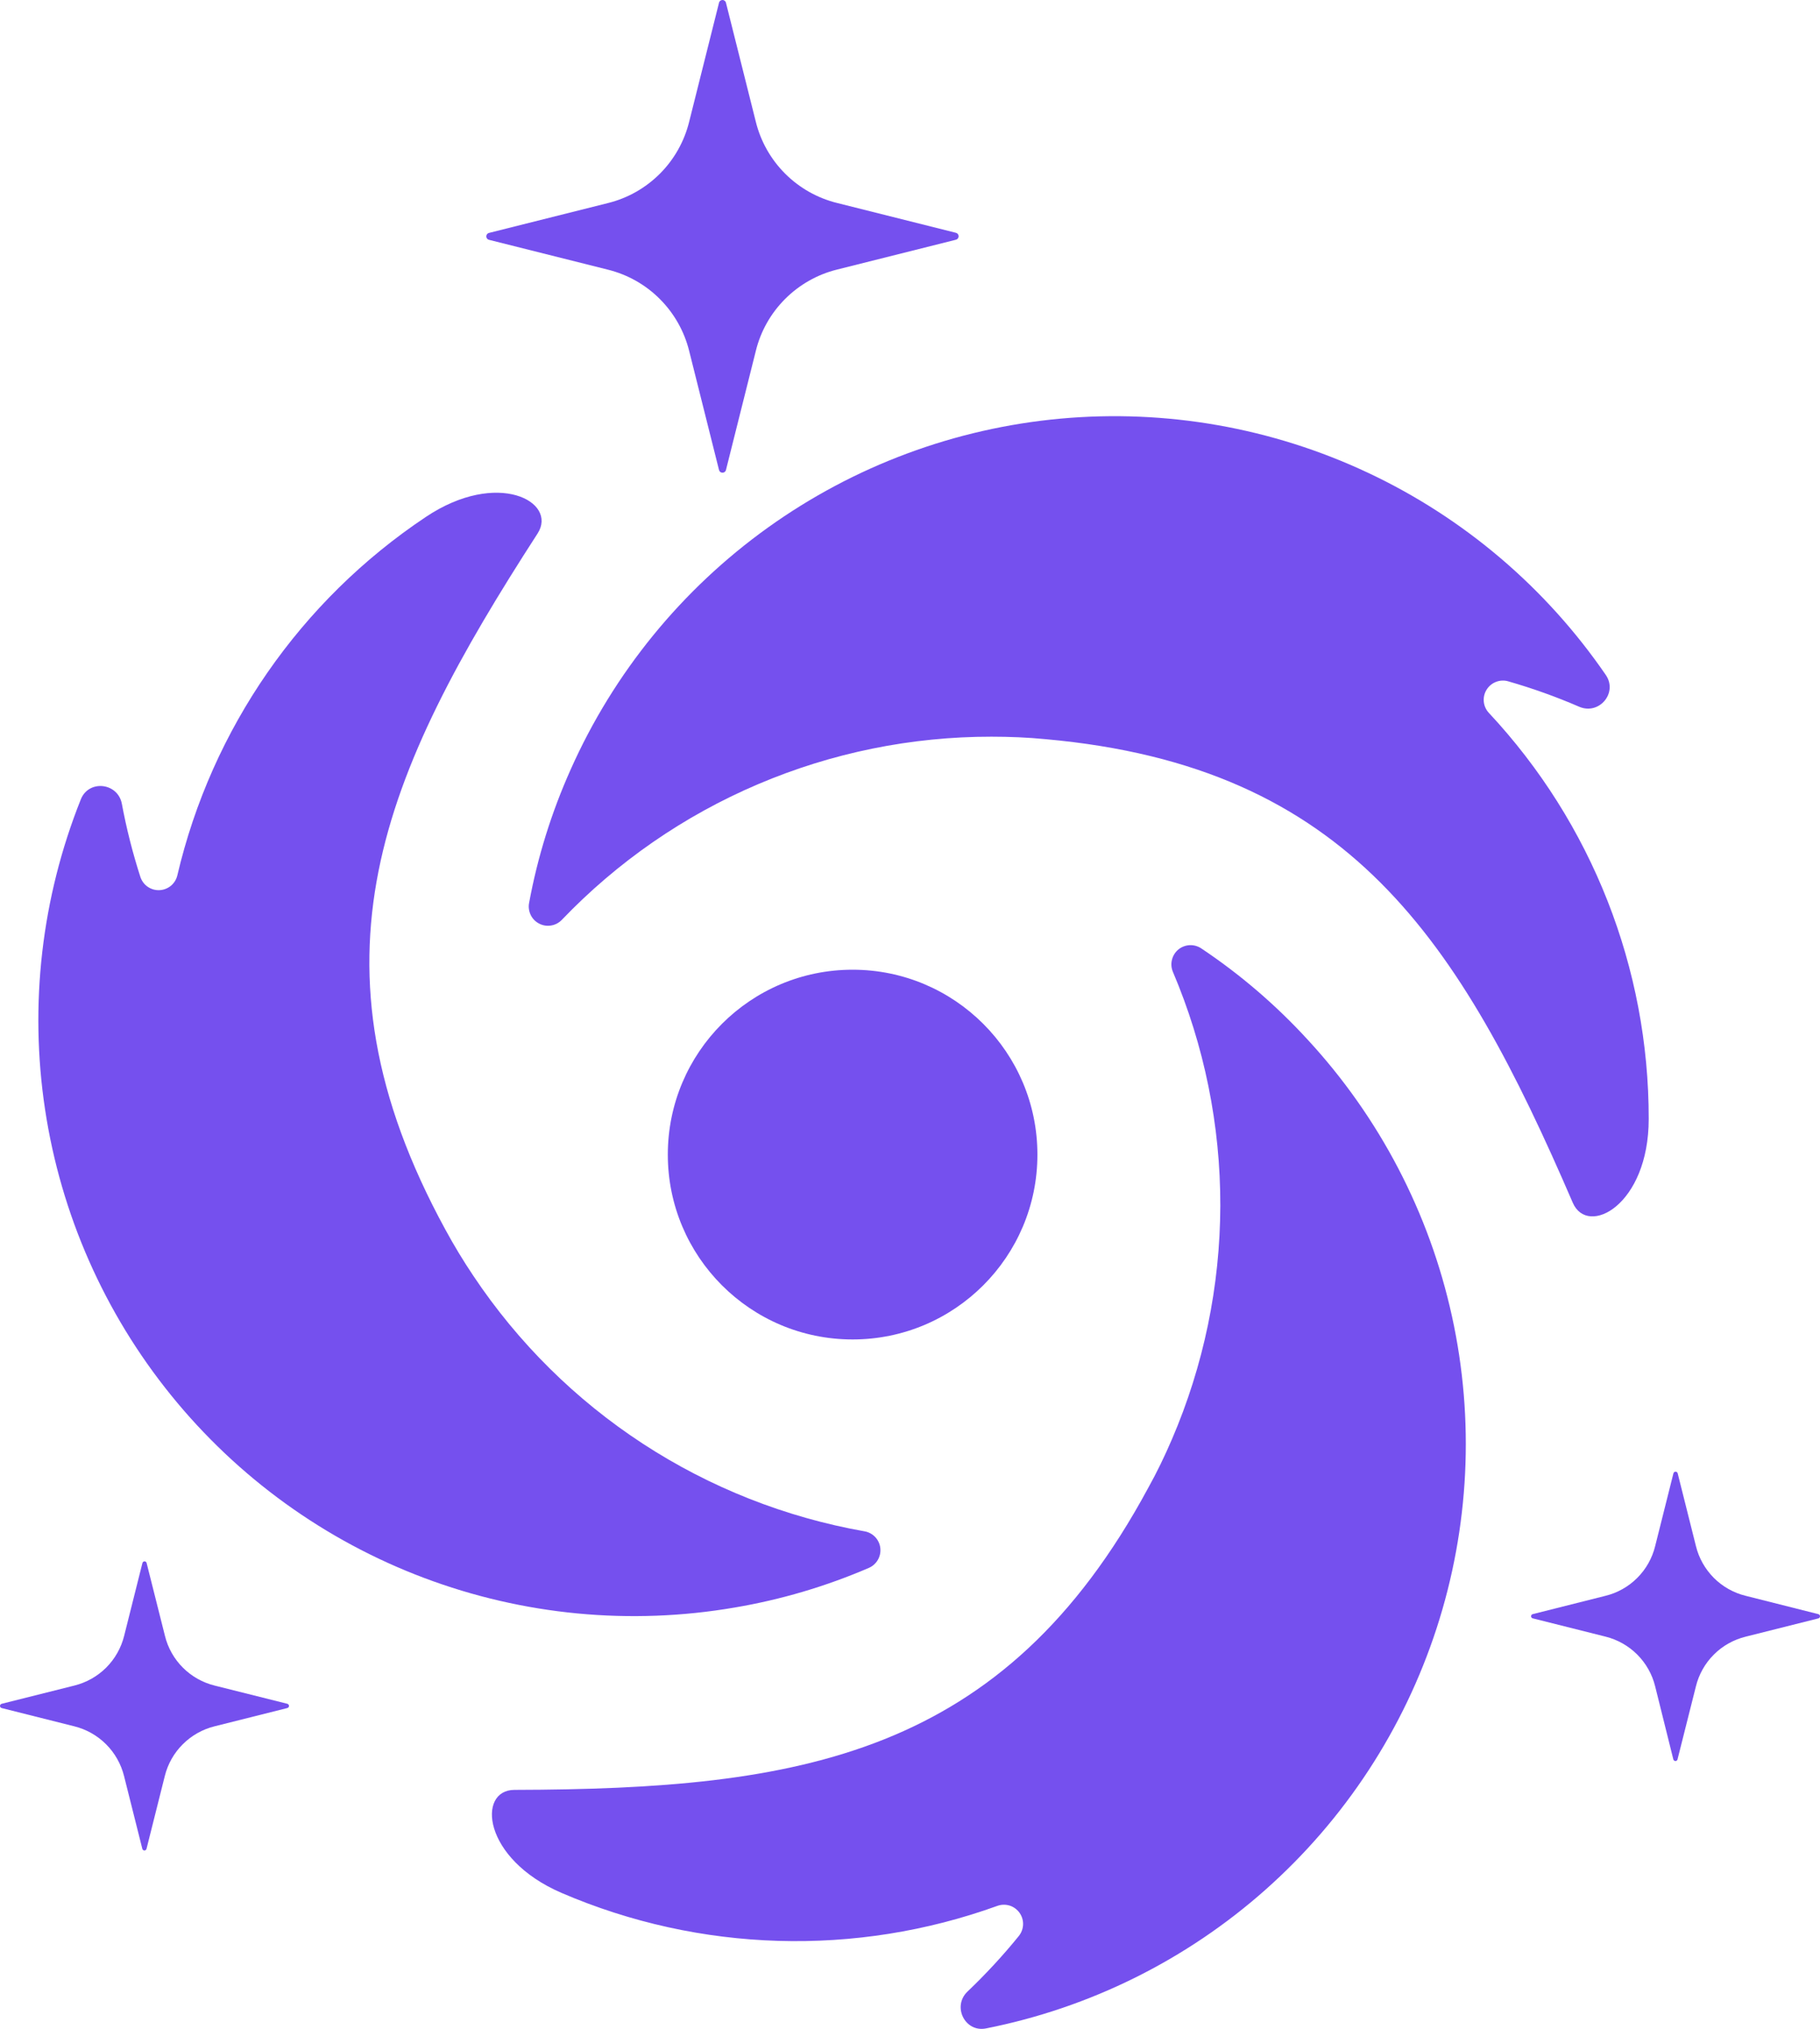 <svg preserveAspectRatio="none" width="100%" height="100%" overflow="visible" style="display: block;" viewBox="0 0 35.903 40.008" fill="none" xmlns="http://www.w3.org/2000/svg">
<g id="Vector">
<path d="M9.65 4.73L11.994 5.318C12.382 5.415 12.735 5.614 13.017 5.897C13.299 6.179 13.499 6.533 13.595 6.92L14.183 9.264C14.186 9.28 14.195 9.295 14.207 9.305C14.22 9.316 14.236 9.321 14.252 9.321C14.269 9.321 14.285 9.316 14.297 9.305C14.31 9.295 14.319 9.28 14.322 9.264L14.91 6.92C15.005 6.532 15.205 6.178 15.488 5.895C15.77 5.613 16.124 5.412 16.511 5.316L18.855 4.728C18.871 4.724 18.885 4.716 18.895 4.703C18.905 4.691 18.911 4.675 18.911 4.659C18.911 4.643 18.905 4.627 18.895 4.615C18.885 4.602 18.871 4.594 18.855 4.59L16.511 4.002C16.124 3.906 15.77 3.706 15.488 3.424C15.206 3.142 15.006 2.789 14.91 2.401L14.322 0.058C14.319 0.041 14.31 0.027 14.297 0.016C14.285 0.006 14.269 0 14.252 0C14.236 0 14.22 0.006 14.207 0.016C14.195 0.027 14.186 0.041 14.183 0.058L13.595 2.401C13.499 2.789 13.3 3.143 13.018 3.425C12.735 3.708 12.382 3.908 11.994 4.004L9.65 4.592C9.634 4.595 9.62 4.603 9.609 4.616C9.599 4.629 9.593 4.645 9.593 4.661C9.593 4.677 9.599 4.693 9.609 4.706C9.62 4.719 9.634 4.727 9.65 4.73ZM5.667 33.597L4.233 33.238C3.996 33.179 3.78 33.057 3.607 32.884C3.435 32.712 3.312 32.495 3.254 32.258L2.893 30.824C2.892 30.814 2.886 30.805 2.879 30.799C2.871 30.793 2.861 30.789 2.851 30.789C2.841 30.789 2.832 30.793 2.824 30.799C2.816 30.805 2.811 30.814 2.809 30.824L2.449 32.258C2.39 32.495 2.267 32.712 2.094 32.885C1.921 33.057 1.704 33.179 1.467 33.238L0.035 33.597C0.025 33.599 0.016 33.605 0.01 33.612C0.003 33.62 0 33.63 0 33.64C0 33.65 0.003 33.659 0.01 33.667C0.016 33.675 0.025 33.68 0.035 33.682L1.467 34.042C1.704 34.101 1.92 34.223 2.093 34.396C2.265 34.568 2.388 34.785 2.447 35.022L2.807 36.455C2.809 36.465 2.814 36.474 2.822 36.48C2.829 36.486 2.839 36.49 2.849 36.49C2.859 36.49 2.869 36.486 2.876 36.48C2.884 36.474 2.889 36.465 2.891 36.455L3.251 35.022C3.31 34.785 3.432 34.568 3.605 34.396C3.778 34.223 3.994 34.101 4.231 34.042L5.665 33.682C5.674 33.68 5.683 33.675 5.69 33.668C5.697 33.66 5.7 33.651 5.701 33.641C5.701 33.63 5.698 33.621 5.691 33.613C5.685 33.605 5.677 33.599 5.667 33.597ZM35.868 31.829L34.436 31.468C34.199 31.41 33.982 31.288 33.809 31.115C33.637 30.942 33.514 30.726 33.456 30.489L33.096 29.055C33.094 29.045 33.089 29.037 33.081 29.03C33.073 29.024 33.063 29.02 33.054 29.02C33.044 29.02 33.034 29.024 33.026 29.03C33.019 29.037 33.013 29.045 33.011 29.055L32.651 30.489C32.593 30.726 32.471 30.942 32.298 31.115C32.125 31.288 31.909 31.41 31.672 31.468L30.238 31.829C30.228 31.831 30.219 31.836 30.213 31.843C30.207 31.851 30.203 31.861 30.203 31.871C30.203 31.881 30.207 31.89 30.213 31.898C30.219 31.906 30.228 31.911 30.238 31.913L31.672 32.273C31.909 32.332 32.125 32.454 32.298 32.627C32.47 32.799 32.593 33.016 32.651 33.253L33.009 34.691C33.011 34.701 33.016 34.71 33.024 34.716C33.032 34.722 33.041 34.726 33.051 34.726C33.061 34.726 33.071 34.722 33.079 34.716C33.086 34.71 33.092 34.701 33.093 34.691L33.454 33.258C33.512 33.02 33.634 32.802 33.807 32.629C33.98 32.455 34.198 32.333 34.436 32.274L35.869 31.914C35.879 31.912 35.888 31.906 35.894 31.898C35.9 31.891 35.903 31.881 35.903 31.871C35.903 31.861 35.899 31.851 35.893 31.844C35.886 31.836 35.877 31.831 35.868 31.829ZM31.026 23.717C31.32 24.398 32.524 23.766 32.524 22.065C32.528 19.094 31.402 16.232 29.374 14.061C29.316 14 29.28 13.923 29.271 13.84C29.262 13.757 29.281 13.673 29.325 13.602C29.368 13.531 29.434 13.476 29.512 13.446C29.59 13.416 29.675 13.412 29.755 13.436C30.232 13.573 30.699 13.74 31.154 13.937C31.545 14.104 31.918 13.665 31.679 13.312C30.497 11.589 28.878 10.212 26.987 9.323C25.096 8.434 23.002 8.066 20.922 8.255C18.841 8.445 16.848 9.186 15.149 10.403C13.451 11.619 12.107 13.266 11.257 15.175C10.88 16.017 10.604 16.9 10.437 17.808C10.422 17.888 10.434 17.97 10.47 18.044C10.505 18.117 10.564 18.176 10.636 18.213C10.709 18.251 10.791 18.264 10.872 18.25C10.952 18.237 11.026 18.198 11.082 18.14C12.178 16.995 13.494 16.085 14.951 15.465C16.409 14.844 17.977 14.525 19.561 14.527C19.92 14.527 20.275 14.542 20.627 14.576C26.615 15.113 28.792 18.54 31.026 23.717Z" fill="#7550EE"/>
<path d="M3.498 17.263C3.479 17.343 3.434 17.415 3.37 17.468C3.306 17.52 3.227 17.55 3.145 17.553C3.062 17.557 2.981 17.533 2.913 17.486C2.845 17.439 2.795 17.37 2.769 17.292C2.617 16.82 2.495 16.339 2.404 15.851C2.326 15.434 1.753 15.368 1.595 15.761C0.82 17.701 0.576 19.812 0.889 21.878C1.201 23.943 2.059 25.888 3.373 27.511C4.687 29.135 6.41 30.379 8.365 31.115C10.32 31.851 12.435 32.053 14.494 31.699C15.404 31.545 16.291 31.283 17.139 30.918C17.214 30.886 17.276 30.83 17.317 30.76C17.358 30.689 17.375 30.608 17.366 30.527C17.357 30.446 17.322 30.37 17.266 30.31C17.21 30.251 17.137 30.211 17.057 30.197C15.497 29.922 14.008 29.334 12.682 28.469C11.355 27.603 10.218 26.477 9.339 25.16C9.14 24.864 8.956 24.56 8.786 24.247C5.904 18.97 7.543 15.256 10.605 10.52C11.008 9.895 9.814 9.248 8.4 10.194C5.928 11.843 4.176 14.37 3.498 17.263Z" fill="#7550EE"/>
<path d="M23.698 18.702C23.63 18.657 23.55 18.634 23.468 18.638C23.387 18.642 23.308 18.672 23.245 18.724C23.183 18.776 23.138 18.847 23.119 18.927C23.099 19.006 23.106 19.089 23.138 19.165C23.758 20.623 24.076 22.192 24.073 23.776C24.069 25.361 23.744 26.928 23.118 28.383C22.976 28.713 22.822 29.034 22.649 29.343C19.793 34.635 15.786 35.281 10.149 35.295C9.407 35.295 9.513 36.652 11.076 37.326C13.806 38.5 16.881 38.591 19.676 37.582C19.754 37.554 19.839 37.553 19.918 37.577C19.997 37.602 20.065 37.653 20.113 37.72C20.161 37.788 20.185 37.869 20.182 37.952C20.179 38.034 20.149 38.114 20.097 38.178C19.784 38.564 19.446 38.929 19.086 39.272C18.779 39.564 19.036 40.082 19.451 39.999C21.501 39.593 23.405 38.648 24.967 37.261C26.53 35.874 27.694 34.095 28.34 32.108C28.986 30.121 29.091 27.998 28.643 25.957C28.196 23.917 27.212 22.032 25.793 20.498C25.169 19.818 24.466 19.215 23.698 18.702Z" fill="#7550EE"/>
<path d="M16.819 26.413C18.832 26.413 20.465 24.781 20.465 22.768C20.465 20.754 18.832 19.122 16.819 19.122C14.806 19.122 13.174 20.754 13.174 22.768C13.174 24.781 14.806 26.413 16.819 26.413Z" fill="#7550EE"/>
</g>
</svg>

